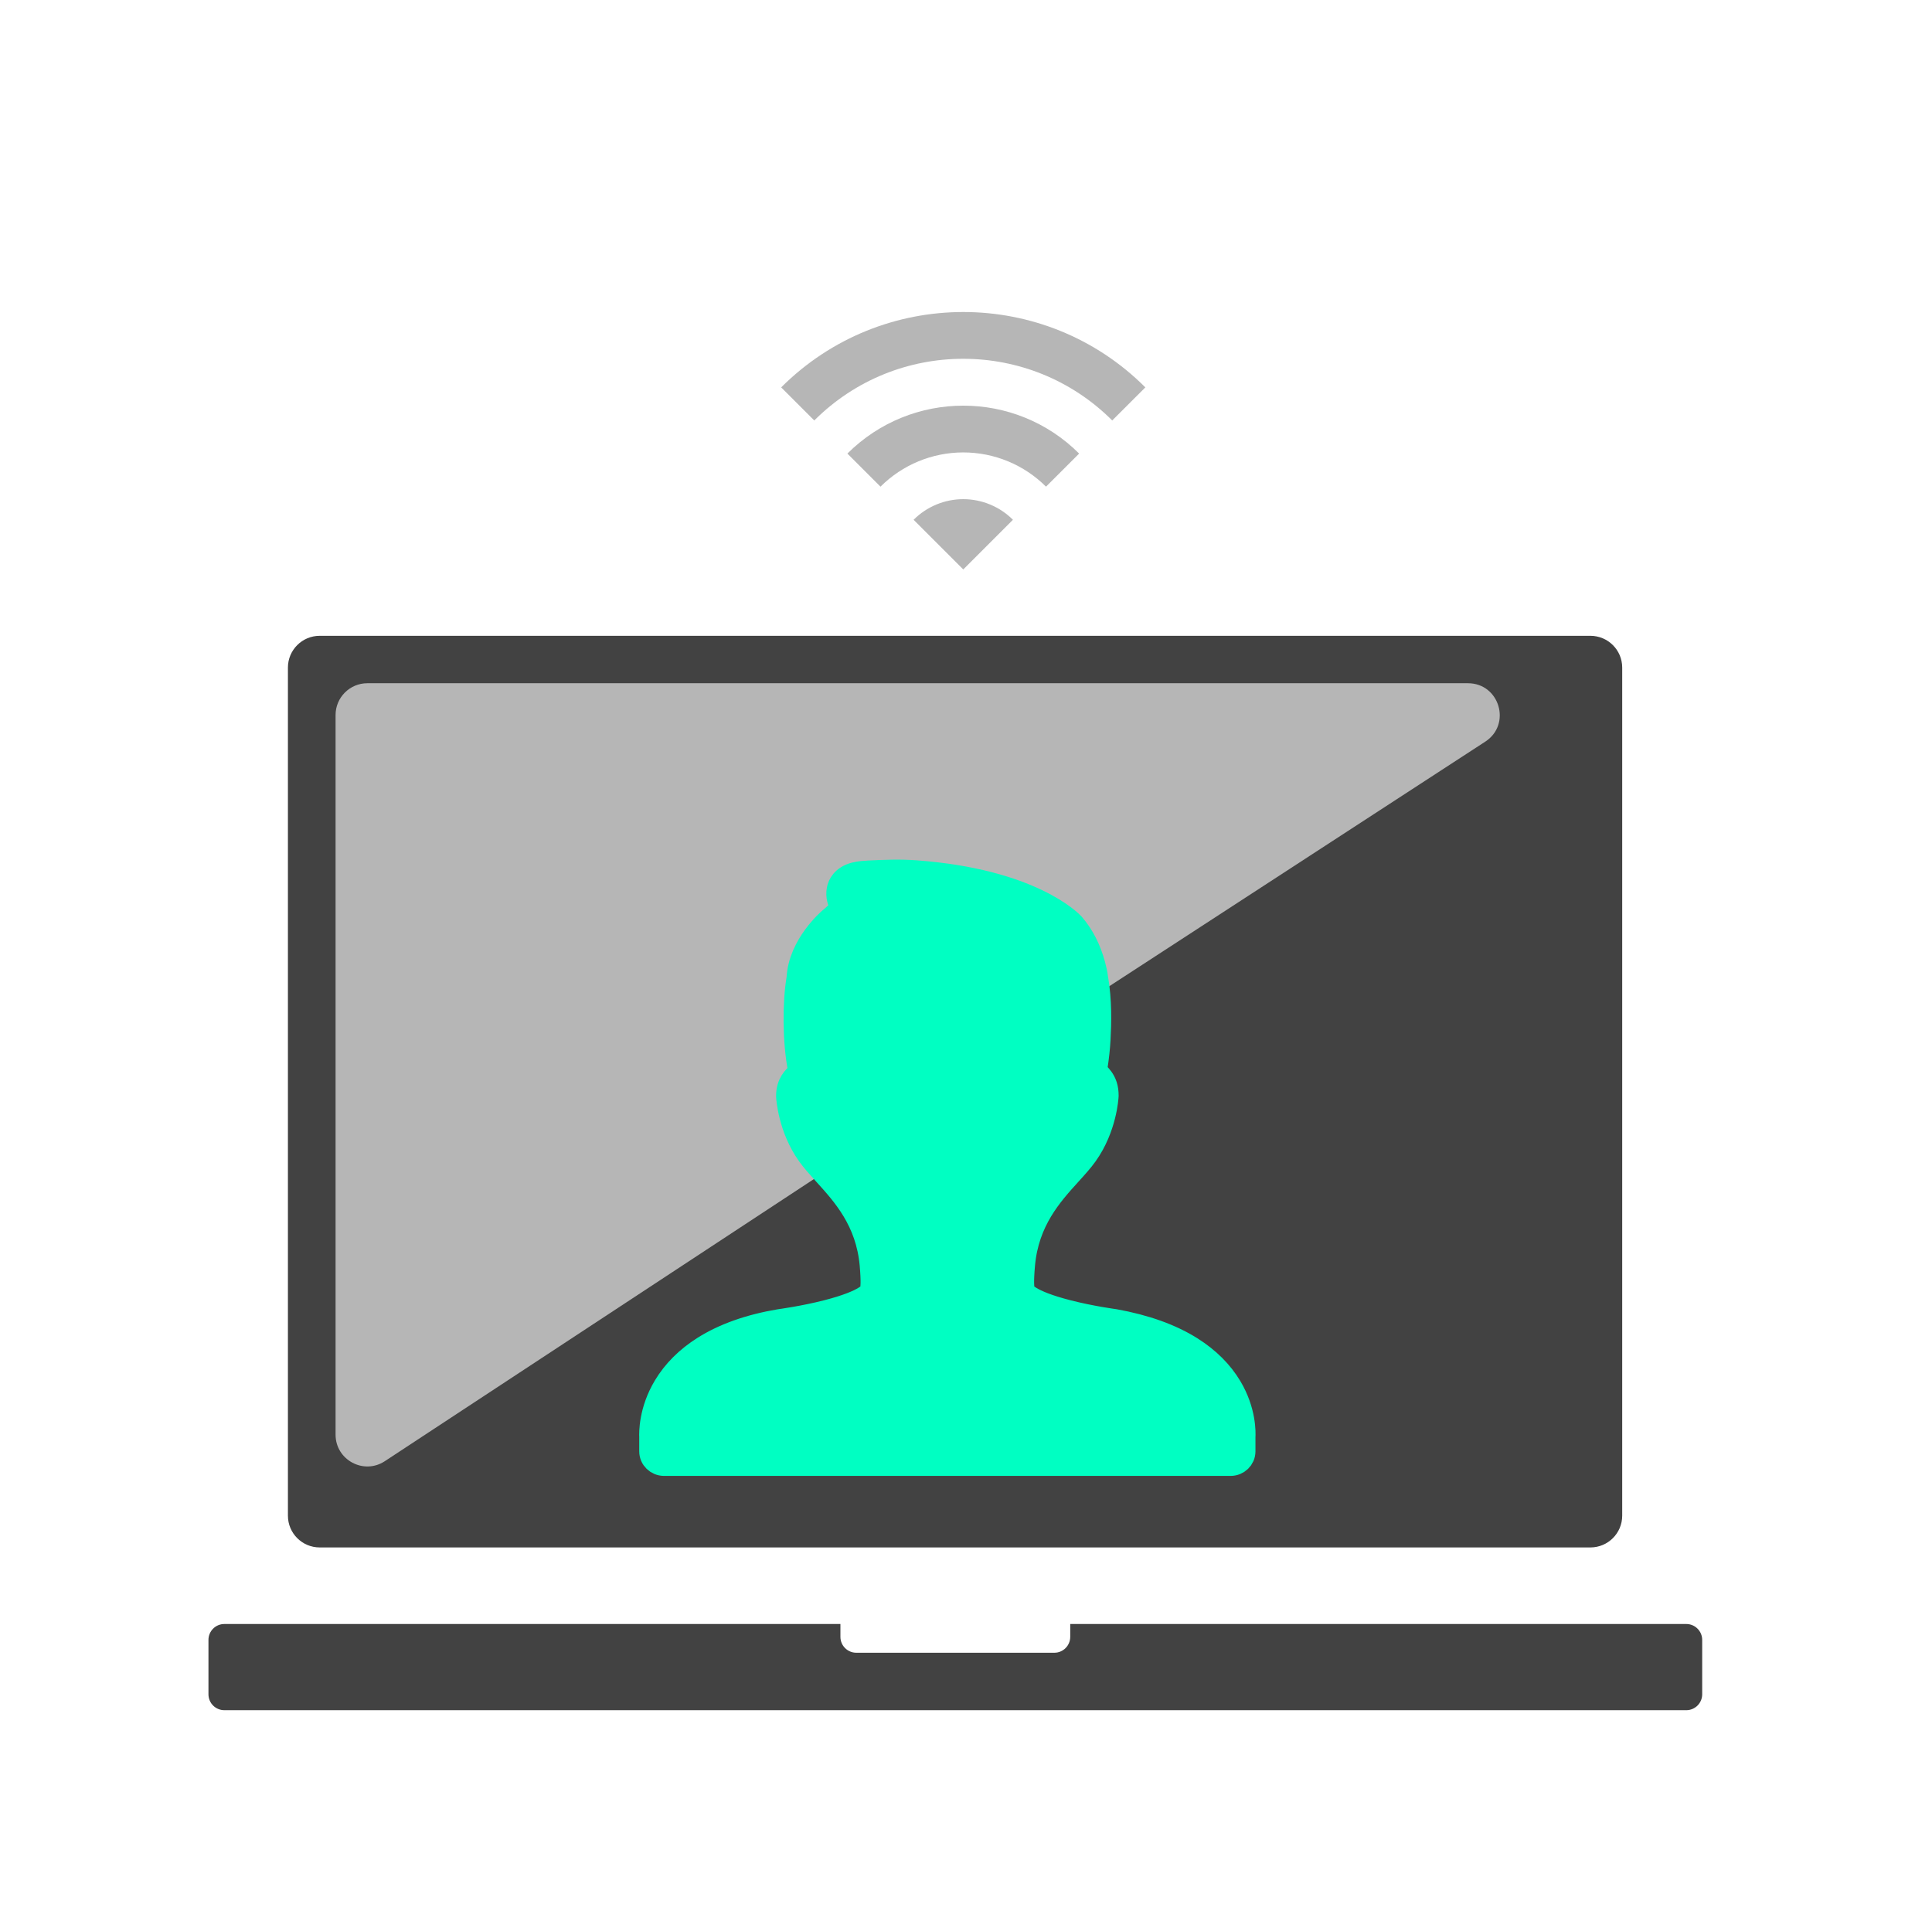 <svg width="77" height="76" viewBox="0 0 77 76" fill="none" xmlns="http://www.w3.org/2000/svg">
<path d="M63.386 25.344H12.741C12.042 25.344 11.475 25.911 11.475 26.61V60.416C11.475 61.115 12.042 61.682 12.741 61.682H63.386C64.086 61.682 64.653 61.115 64.653 60.416V26.61C64.653 25.911 64.086 25.344 63.386 25.344Z" fill="#424242"/>
<path d="M13.374 28.501C13.374 27.802 13.941 27.234 14.641 27.234H58.504C59.765 27.234 60.252 28.875 59.195 29.563L36.491 44.334L15.337 58.244C14.494 58.798 13.374 58.194 13.374 57.185V28.501Z" fill="#B6B6B6"/>
<path fill-rule="evenodd" clip-rule="evenodd" d="M33.495 64.734H8.941C8.591 64.734 8.308 65.018 8.308 65.368V67.536C8.308 67.886 8.591 68.169 8.941 68.169H67.208C67.557 68.169 67.841 67.886 67.841 67.536V65.368C67.841 65.018 67.557 64.734 67.208 64.734H42.654V65.246C42.654 65.596 42.37 65.879 42.021 65.879H34.128C33.779 65.879 33.495 65.596 33.495 65.246V64.734Z" fill="#424242"/>
<path d="M31.134 15.441L32.453 16.76C35.732 13.482 41.049 13.482 44.328 16.76L45.648 15.441C41.643 11.436 35.145 11.436 31.134 15.441ZM36.412 20.719L38.391 22.698L40.37 20.719C40.11 20.458 39.802 20.252 39.462 20.111C39.123 19.97 38.758 19.897 38.391 19.897C38.023 19.897 37.659 19.97 37.319 20.111C36.98 20.252 36.671 20.458 36.412 20.719ZM33.773 18.08L35.092 19.399C35.967 18.525 37.154 18.034 38.391 18.034C39.628 18.034 40.814 18.525 41.689 19.399L43.009 18.08C40.462 15.533 36.326 15.533 33.773 18.08Z" fill="#B6B6B6"/>
<path d="M25.977 57.854C25.977 58.117 26.197 58.331 26.468 58.331L49.045 58.331C49.316 58.331 49.536 58.117 49.536 57.854V57.285C49.547 57.113 49.57 56.257 49.006 55.31C48.65 54.713 48.133 54.197 47.47 53.777C46.668 53.269 45.648 52.901 44.414 52.679C44.405 52.678 43.49 52.557 42.553 52.317C40.921 51.901 40.778 51.532 40.777 51.528C40.767 51.492 40.754 51.456 40.736 51.423C40.722 51.355 40.689 51.096 40.752 50.402C40.913 48.639 41.858 47.597 42.618 46.76C42.858 46.496 43.084 46.246 43.258 46.002C44.01 44.947 44.08 43.748 44.083 43.673C44.083 43.523 44.066 43.399 44.029 43.284C43.955 43.054 43.816 42.911 43.715 42.807L43.714 42.806C43.688 42.78 43.664 42.755 43.644 42.732C43.637 42.723 43.617 42.7 43.635 42.581C43.702 42.144 43.742 41.778 43.761 41.429C43.795 40.808 43.822 39.879 43.662 38.975C43.642 38.82 43.608 38.657 43.555 38.463C43.386 37.84 43.114 37.308 42.736 36.869C42.671 36.798 41.091 35.133 36.504 34.792C35.87 34.745 35.242 34.77 34.625 34.801C34.477 34.809 34.273 34.819 34.082 34.868C33.609 34.991 33.482 35.291 33.449 35.459C33.394 35.737 33.491 35.954 33.555 36.097C33.564 36.118 33.575 36.144 33.555 36.211C33.449 36.375 33.281 36.524 33.111 36.665C33.061 36.707 31.911 37.699 31.848 38.994C31.677 39.98 31.69 41.515 31.892 42.576C31.904 42.635 31.921 42.721 31.893 42.78C31.676 42.974 31.43 43.194 31.431 43.697C31.433 43.748 31.503 44.947 32.255 46.002C32.429 46.246 32.655 46.495 32.895 46.759L32.895 46.76C33.655 47.597 34.6 48.639 34.761 50.401C34.824 51.096 34.791 51.355 34.777 51.423C34.76 51.456 34.746 51.491 34.736 51.528C34.735 51.532 34.593 51.899 32.968 52.315C32.031 52.555 31.108 52.678 31.08 52.682C29.881 52.884 28.867 53.243 28.067 53.749C27.406 54.166 26.888 54.683 26.528 55.285C25.953 56.246 25.969 57.121 25.977 57.281V57.854Z" fill="#00FFC2" stroke="#00FFC2" stroke-linejoin="round"/>
</svg>
